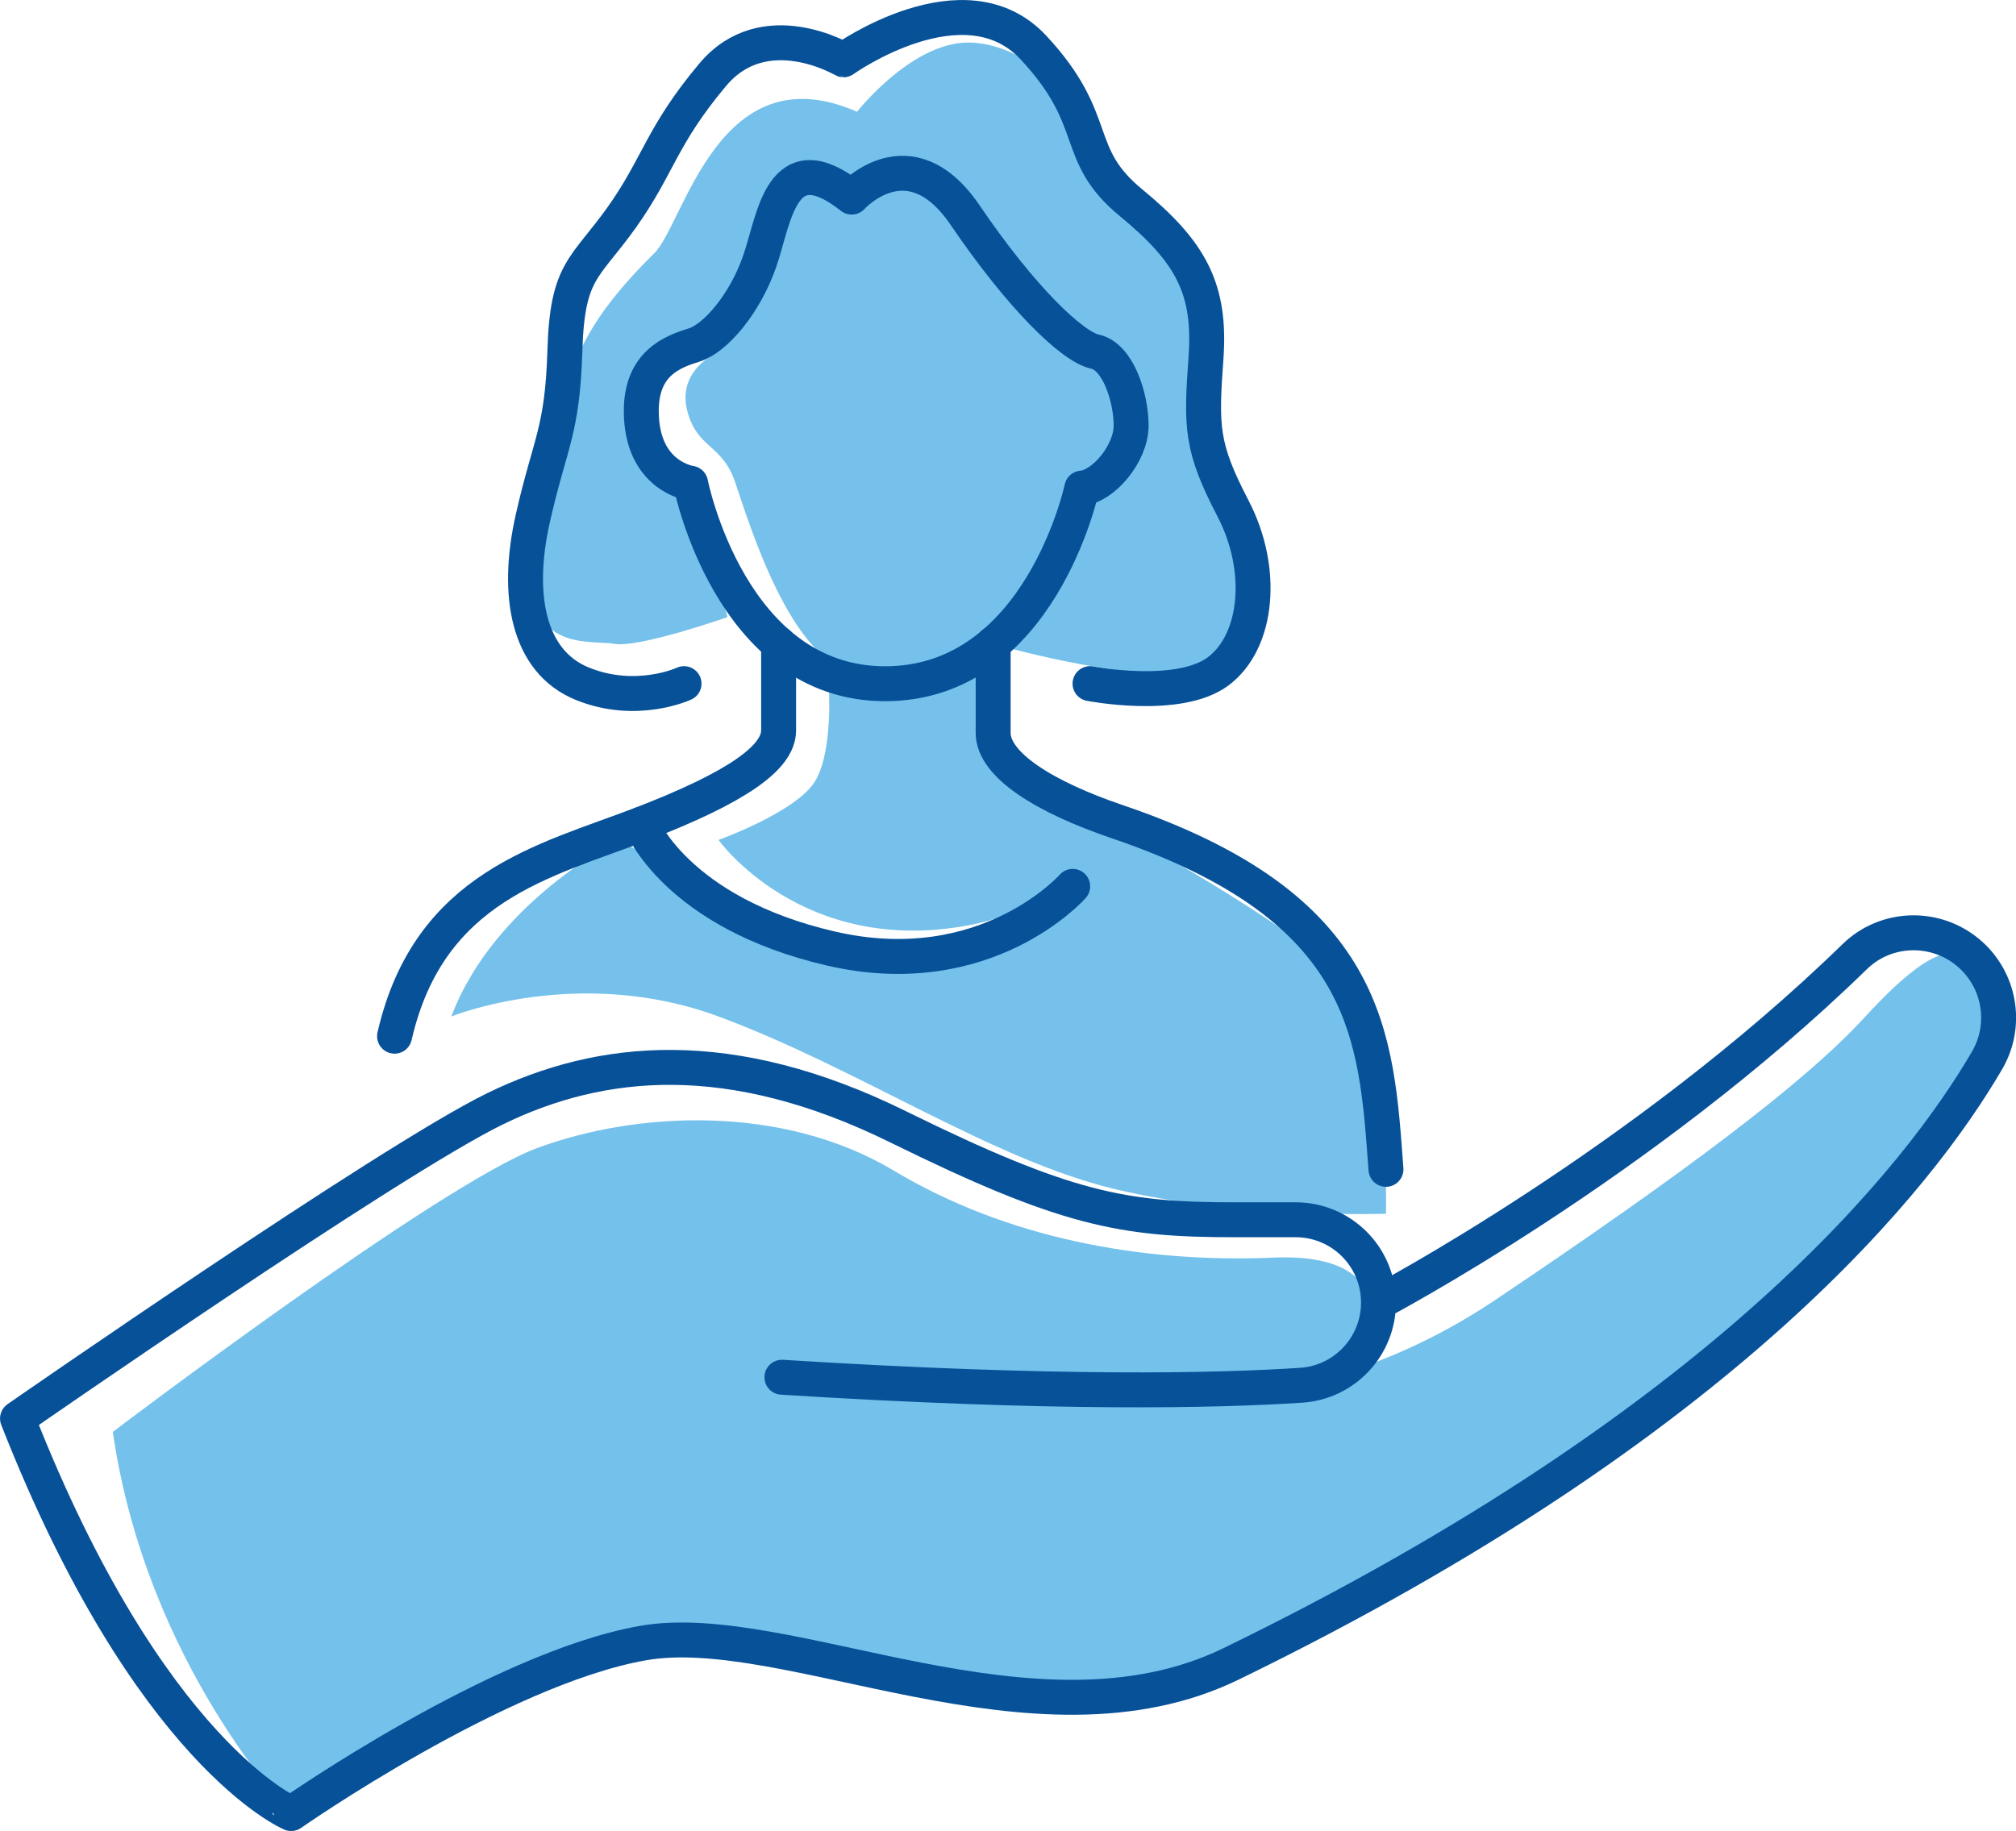 <?xml version="1.0" encoding="utf-8"?>
<!-- Generator: Adobe Illustrator 28.1.0, SVG Export Plug-In . SVG Version: 6.00 Build 0)  -->
<svg version="1.1" id="Layer_1" xmlns="http://www.w3.org/2000/svg" xmlns:xlink="http://www.w3.org/1999/xlink" x="0px" y="0px"
	 viewBox="0 0 218.74 198.7" style="enable-background:new 0 0 218.74 198.7;" xml:space="preserve">
<style type="text/css">
	.st0{fill:#75C1EB;}
	.st1{fill:none;stroke:#075199;stroke-width:3.791;stroke-linecap:round;stroke-linejoin:round;stroke-miterlimit:10;}
	.st2{fill:#74C1EC;}
</style>
<g>
	<g>
		<path class="st0" d="M48.97,110.31c0,0,13.82-5.62,28.99,0s29.61,15.52,42.99,18.73s29.43,2.68,29.43,2.68s0.46-18.62-4.32-24.97
			c-4.77-6.35-30.3-19.73-30.3-19.73s4.02,11.35-6.37,14.11c-10.39,2.76-25.74,1.25-30.97-2.75c-5.22-4-11.26-7.22-11.26-7.22
			S53.66,97.87,48.97,110.31z"/>
		<path class="st0" d="M89.91,74.19c0,0,0.54,7.14-1.43,10.52s-10.52,6.44-10.52,6.44s9.01,12.64,27.11,9.27
			c11.66-2.17,14.63-10.98,14.63-10.98s-10.88-6.15-11.41-8.02c-0.53-1.88-0.53-8.39-0.53-8.39L89.91,74.19z"/>
		<path class="st0" d="M77.25,38.59c0,0-3.75,1.89-2.68,6s3.75,3.57,5.17,7.67s6.08,19.9,13.24,20.69c7.17,0.79,18.4-3.7,21.4-11.84
			s8.54-12.84,8.35-14.92c-0.19-2.07-3.29-6.6-6.33-9.32c-3.04-2.71-13.61-16.91-15.95-17.48c-2.34-0.57-14.29,0-14.29,0L80.3,32.7
			L77.25,38.59z"/>
		<path class="st0" d="M78.94,66.97c0,0-9.63,3.38-12.31,2.9c-2.68-0.49-11.42,1.3-7.94-12.08s0-18.19,12.31-30.32
			c3.22-3.17,6.96-21.94,21.99-15.34c0,0,6.29-8.03,12.71-7.49s11.08,6.12,12.77,11.76c1.68,5.63,4.18,6.59,9.08,10.33
			c4.9,3.75,2.71,11.52,3.06,16.43c0.35,4.92,4.69,13.93,5.02,17.27s1.03,11.81-6.56,12.61s-21.31-3.17-21.31-3.17l14.97-23.68
			l-18.02-22.83L92.4,21.4l-7.93,0.62l-7.24,16.57l-7.67,1.36l1.71,10.27l3.65,2.22L78.94,66.97z"/>
		<g>
			<path class="st1" d="M107.76,69.86c0,0,0,6.2,0,9.68s5.6,6.96,13.46,9.63c27.56,9.36,28.09,23.28,29.16,37.73"/>
			<path class="st1" d="M84.48,69.86c0,0,0,6.47,0,9.41s-4.47,6.15-14.91,10.17c-10.44,4.01-23.01,6.69-26.76,23.01"/>
			<path class="st1" d="M69.57,89.44c0,0,3.75,9.6,20.6,13.5c16.86,3.89,26.22-6.75,26.22-6.75"/>
			<path class="st1" d="M118.27,74.19c0,0,9.63,1.87,13.91-1.34s5.08-10.97,1.61-17.66c-3.48-6.69-3.48-8.83-2.94-16.32
				s-1.61-11.51-8.12-16.86s-3.12-8.83-10.61-16.86s-20.6,1.34-20.6,1.34S82.96,1.41,77.34,8.1s-5.89,9.9-9.9,15.52
				s-5.89,5.67-6.15,14.47c-0.27,8.81-1.61,9.88-3.48,18.17s-0.54,15.52,5.35,17.93s11.06,0,11.06,0"/>
			<path class="st1" d="M92.41,21.39c0,0,6.24-6.96,12.31,1.96c6.06,8.92,11.59,14.27,14.09,14.81s3.92,4.99,3.92,8.03
				c0,3.03-3.03,6.6-5.35,6.78c0,0-4.51,21.23-21.34,21.23S74.93,52.44,74.93,52.44s-5.35-0.71-5.35-7.85
				c0-5.17,3.39-6.42,5.71-7.14c2.32-0.71,5.53-4.46,7.14-9.1S84.74,15.33,92.41,21.39z"/>
		</g>
	</g>
	<path class="st2" d="M12.24,155.39c0,0,35.37-26.83,46.04-30.8c10.67-3.96,26.53-4.84,38.72,2.46c12.2,7.3,26.83,10.04,41.16,9.43
		c14.33-0.61,10.18,9.39,10.18,9.39s-2.2,4.58-13.5,4.77c-11.31,0.19,6.99,4.14,27.42-9.58c20.43-13.72,33.51-23.53,40.02-30.62
		c8.46-9.21,11.28-8.44,13.99-3.24c2.71,5.2-5.44,16.15-11.34,22.51s-35.96,31.66-48.87,38.84s-24.43,16.63-38.01,15.62
		c-13.58-1.02-32.26-6.15-40.3-6c-8.04,0.15-22.12,4.85-23.9,5.72c-1.78,0.86-22.25,12.93-22.25,12.93S15.9,180.7,12.24,155.39z"/>
	<path class="st1" d="M149.57,141.36c0,0,28.55-15.01,51.67-37.54c3.37-3.29,8.7-3.46,12.31-0.44l0,0
		c3.44,2.88,4.31,7.81,2.06,11.68c-7.21,12.38-27.96,39.18-82.02,65.5c-21.3,10.37-48.2-5.04-63.89-2.24
		c-15.69,2.8-38.11,18.49-38.11,18.49S16.2,190.37,1.9,153.94c0,0,40.34-28.02,51.83-33.62c11.49-5.6,25.5-7.01,43.71,1.96
		s24.38,10.09,36.43,10.09h6.7C145.55,132.37,149.57,136.39,149.57,141.36L149.57,141.36c0,4.73-3.67,8.66-8.39,8.97
		c-9.16,0.6-26.62,1-56.34-0.87"/>
</g>
</svg>
